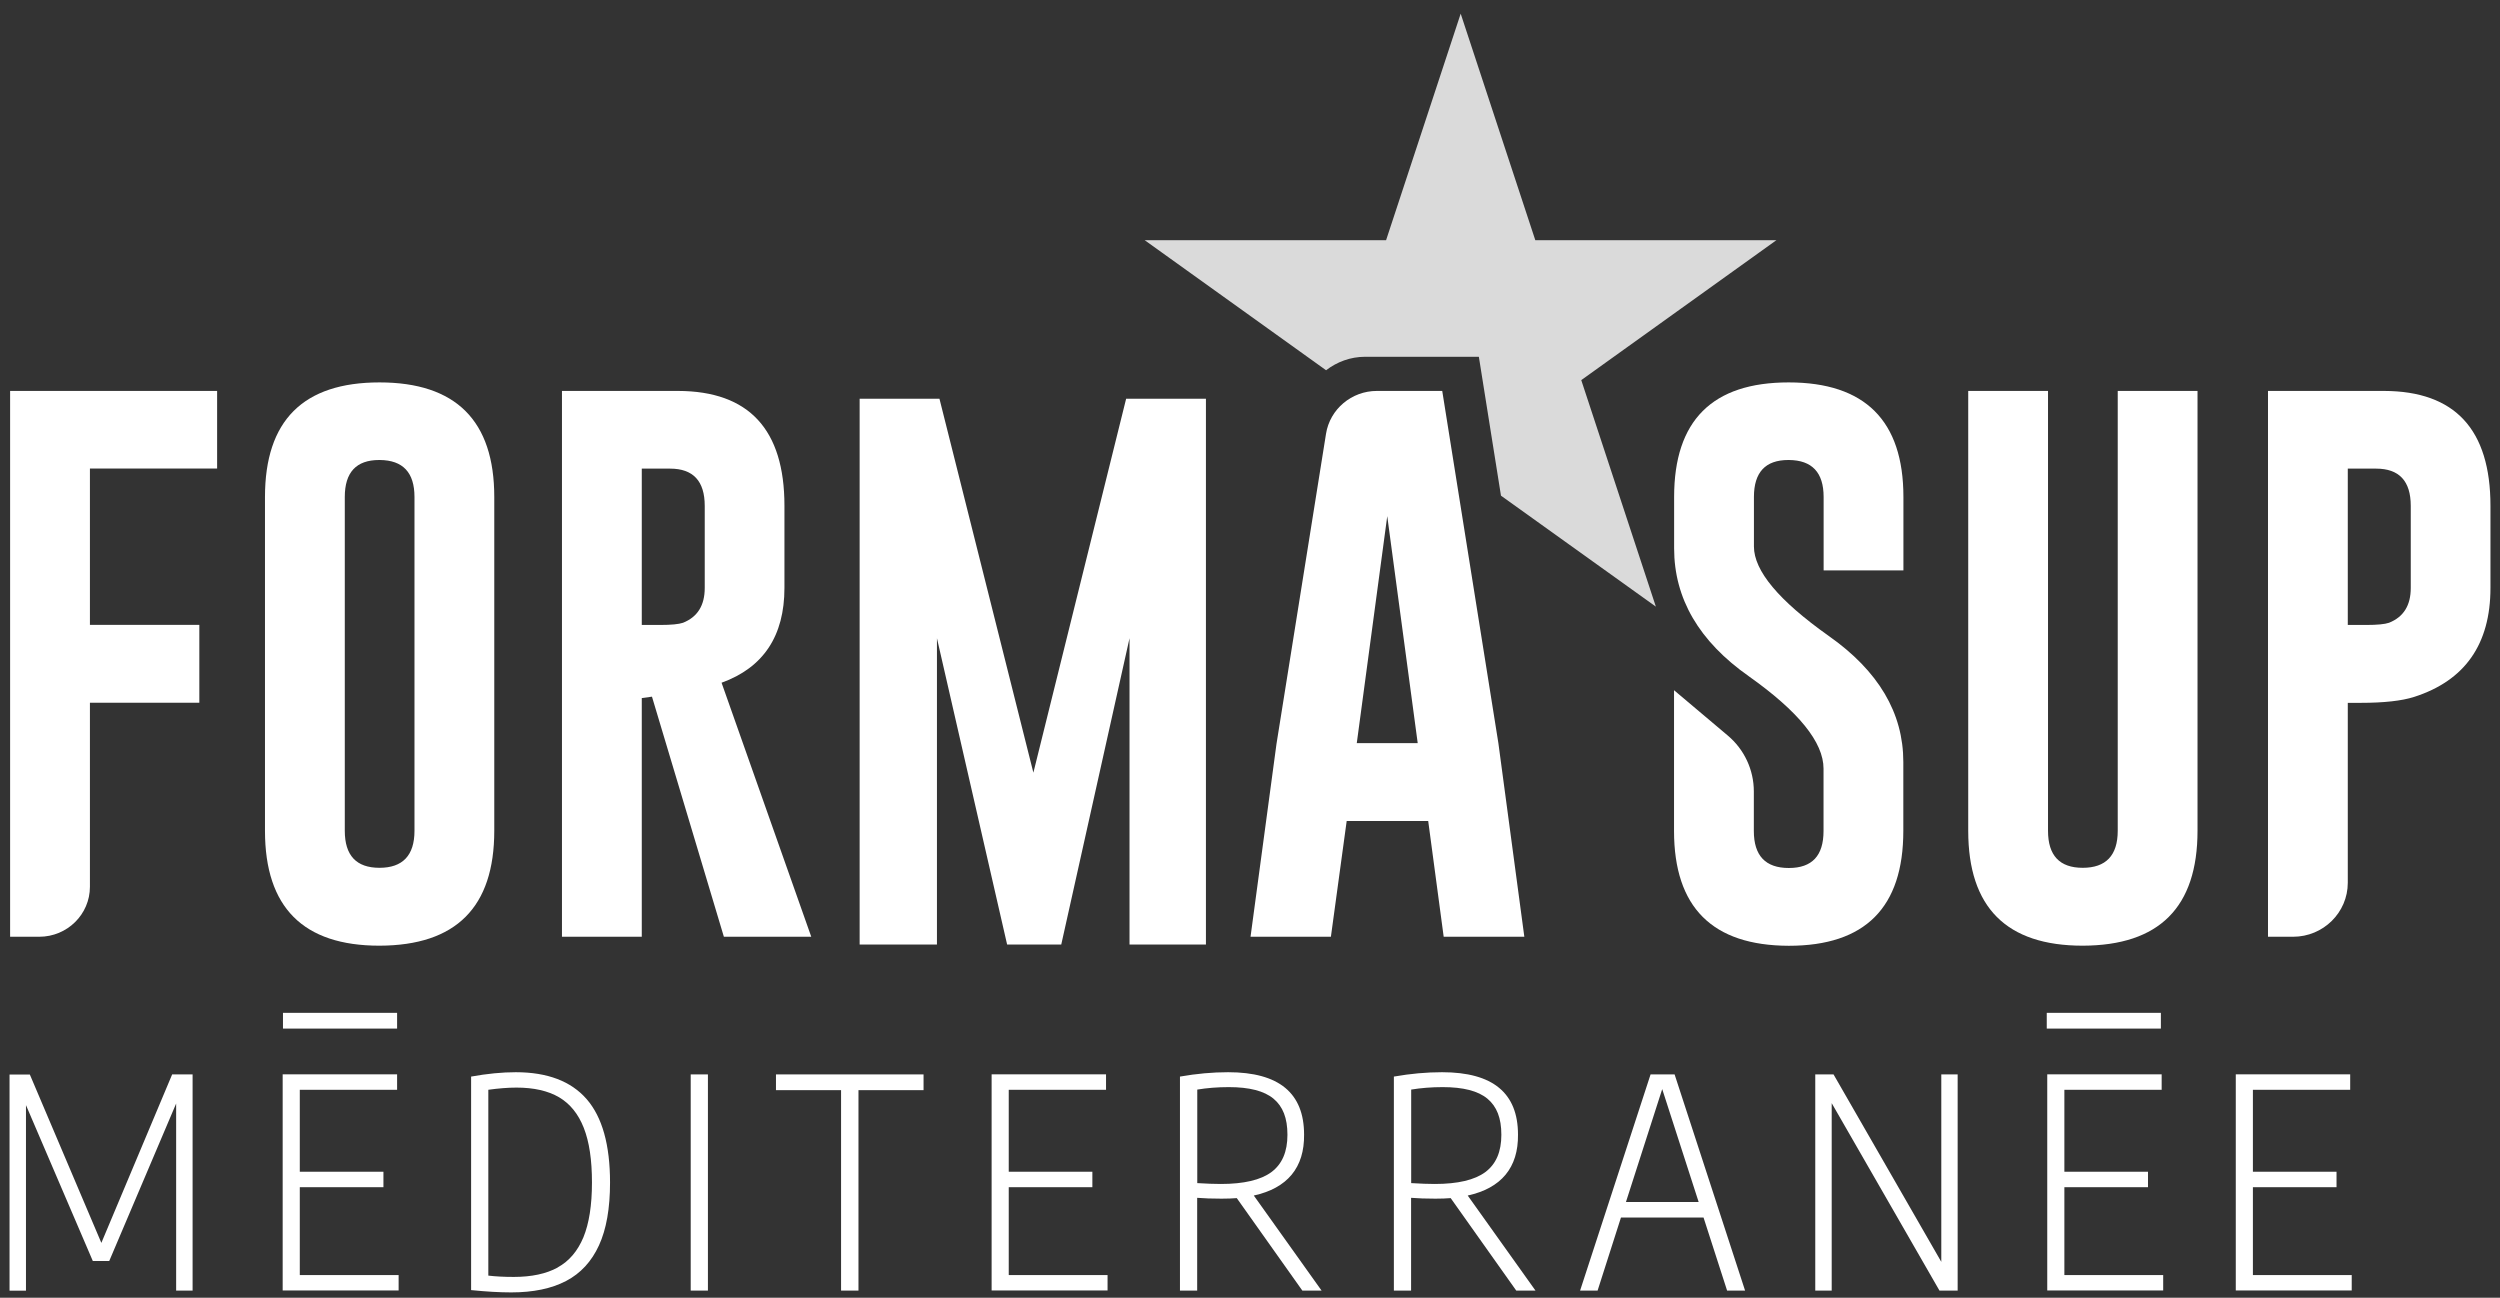 <svg width="131" height="68" viewBox="0 0 131 68" fill="none" xmlns="http://www.w3.org/2000/svg">
<rect x="0" y="0" width="131" height="68" fill="#333333" stroke="none"/>
<g id="Calque_1" clip-path="url(#clip0_204_2467)">
<path id="Vector" d="M20.808 53.073H14.828V53.898H20.808V53.073Z" fill="white"/>
<path id="Vector_2" d="M93.099 12.586H80.45L76.54 0.716L72.631 12.586H59.981L69.487 19.401C70.056 18.964 70.762 18.695 71.538 18.695H77.492L78.651 25.973L86.767 31.788L82.858 19.918L93.089 12.582L93.099 12.586Z" fill="#DADADA"/>
<path id="Vector_3" d="M0.53 20.485H11.377V24.551H4.712V32.743H10.445V36.824H4.712V46.467C4.712 47.913 3.523 49.086 2.057 49.086H0.53V20.485Z" fill="white"/>
<path id="Vector_4" d="M25.9 43.534C25.9 47.541 23.895 49.544 19.885 49.554C15.885 49.554 13.885 47.545 13.885 43.534V26.042C13.885 22.036 15.885 20.038 19.885 20.038C23.885 20.038 25.9 22.041 25.9 26.042V43.534ZM21.719 26.042C21.719 24.76 21.114 24.114 19.9 24.104H19.87C18.666 24.104 18.067 24.75 18.067 26.042V43.534C18.067 44.827 18.671 45.473 19.885 45.473C21.099 45.473 21.719 44.827 21.719 43.534V26.042Z" fill="white"/>
<path id="Vector_5" d="M29.447 20.485H35.533C39.246 20.495 41.105 22.503 41.105 26.504V30.804C41.105 33.319 40.007 34.98 37.81 35.775L42.51 49.086H37.931L34.163 36.505L33.629 36.58V49.086H29.447V20.485ZM33.629 24.556V32.748H34.591C35.17 32.748 35.573 32.708 35.79 32.633C36.55 32.33 36.928 31.724 36.928 30.809V26.509C36.928 25.207 36.324 24.556 35.11 24.556H33.634H33.629Z" fill="white"/>
<path id="Vector_6" d="M54.149 40.487L59.01 20.892H63.191V49.493H59.187V33.443L55.61 49.493H52.773L49.096 33.443V49.493H45.045V20.892H49.227L54.149 40.487Z" fill="white"/>
<path id="Vector_7" d="M78.515 38.941L79.875 49.086H75.649L74.838 43.022H70.566L69.739 49.086H65.528L66.888 38.981L69.483 22.732C69.689 21.439 70.823 20.485 72.147 20.485H75.573L78.515 38.941ZM74.288 38.941L72.692 27.046L71.095 38.941H74.288Z" fill="white"/>
<g id="Group">
<path id="Vector_8" d="M87.724 26.042C87.724 22.036 89.724 20.038 93.724 20.038C97.724 20.038 99.739 22.041 99.739 26.042V29.89H95.558V26.042C95.558 24.76 94.954 24.114 93.739 24.104H93.709C92.505 24.104 91.906 24.75 91.906 26.042V28.637C91.906 29.909 93.21 31.47 95.82 33.319C98.43 35.154 99.734 37.355 99.734 39.925V43.539C99.734 47.555 97.734 49.559 93.734 49.559C89.724 49.549 87.719 47.541 87.719 43.539V36.167L90.53 38.538C91.402 39.269 91.901 40.343 91.901 41.471V43.544C91.901 44.836 92.51 45.483 93.734 45.483C94.959 45.483 95.553 44.836 95.553 43.544V40.278C95.553 38.896 94.248 37.286 91.639 35.437C89.029 33.603 87.724 31.366 87.724 28.731V26.047V26.042Z" fill="white"/>
<path id="Vector_9" d="M115.15 43.534C115.15 47.541 113.145 49.544 109.135 49.554C105.135 49.554 103.135 47.545 103.135 43.534V20.485H107.316V43.534C107.316 44.827 107.921 45.473 109.135 45.473C110.349 45.473 110.969 44.827 110.969 43.534V20.485H115.15V43.534Z" fill="white"/>
<path id="Vector_10" d="M118.843 20.485H124.928C128.641 20.495 130.5 22.503 130.5 26.505V30.804C130.5 33.757 129.165 35.666 126.495 36.52C125.855 36.724 124.923 36.829 123.704 36.829H123.024V46.258C123.024 47.819 121.739 49.086 120.158 49.086H118.843V20.485ZM123.024 24.556V32.748H123.986C124.566 32.748 124.969 32.708 125.185 32.633C125.946 32.33 126.324 31.724 126.324 30.809V26.509C126.324 25.207 125.719 24.556 124.505 24.556H123.029H123.024Z" fill="white"/>
</g>
<g id="Group_2">
<path id="Vector_11" d="M9.019 56.299H10.092V67.627H9.23V57.825L5.724 66.076H4.863L1.361 57.909V67.632H0.5V56.304H1.563L5.311 65.127L9.019 56.304V56.299Z" fill="white"/>
<path id="Vector_12" d="M15.714 66.812H20.888V67.622H14.812V56.294H20.808V57.104H15.709V61.399H20.092V62.209H15.709V66.807L15.714 66.812Z" fill="white"/>
<path id="Vector_13" d="M24.686 67.597V56.413C25.533 56.259 26.314 56.184 27.029 56.184C28.686 56.184 29.926 56.657 30.742 57.596C31.558 58.536 31.966 59.992 31.966 61.965C31.966 63.312 31.775 64.411 31.387 65.256C30.999 66.101 30.425 66.727 29.659 67.125C28.898 67.523 27.941 67.722 26.787 67.722C26.188 67.722 25.488 67.682 24.692 67.602L24.686 67.597ZM29.221 66.414C29.82 66.086 30.268 65.559 30.571 64.834C30.868 64.108 31.019 63.153 31.019 61.965C31.019 60.777 30.878 59.833 30.591 59.102C30.304 58.372 29.875 57.84 29.296 57.497C28.717 57.159 27.971 56.99 27.064 56.99C26.626 56.99 26.132 57.029 25.588 57.104V66.842C25.956 66.886 26.399 66.911 26.923 66.911C27.855 66.911 28.621 66.747 29.221 66.419V66.414Z" fill="white"/>
<path id="Vector_14" d="M36.193 67.627V56.299H37.095V67.627H36.193Z" fill="white"/>
<path id="Vector_15" d="M44.072 67.627V57.124H40.661V56.299H48.394V57.124H44.984V67.627H44.077H44.072Z" fill="white"/>
<path id="Vector_16" d="M52.863 66.812H58.036V67.622H51.961V56.294H57.956V57.104H52.858V61.399H57.24V62.209H52.858V66.807L52.863 66.812Z" fill="white"/>
<path id="Vector_17" d="M68.243 67.627L64.807 62.781C64.586 62.8 64.319 62.81 64.006 62.81C63.518 62.81 63.09 62.795 62.732 62.766V67.627H61.83V56.413C62.702 56.259 63.543 56.184 64.354 56.184C65.689 56.184 66.686 56.458 67.347 57.005C68.006 57.551 68.334 58.367 68.334 59.455C68.344 60.315 68.127 61.016 67.684 61.553C67.241 62.09 66.576 62.453 65.699 62.646L69.251 67.627H68.243ZM66.626 61.414C67.185 60.996 67.462 60.35 67.462 59.465C67.462 58.58 67.221 57.979 66.732 57.571C66.243 57.164 65.462 56.965 64.389 56.965C63.795 56.965 63.246 57.01 62.737 57.094V61.995C63.225 62.025 63.634 62.04 63.971 62.04C65.18 62.04 66.067 61.831 66.626 61.414Z" fill="white"/>
<path id="Vector_18" d="M79.452 67.627L76.016 62.781C75.795 62.8 75.528 62.81 75.215 62.81C74.727 62.81 74.299 62.795 73.941 62.766V67.627H73.039V56.413C73.911 56.259 74.752 56.184 75.563 56.184C76.898 56.184 77.895 56.458 78.555 57.005C79.215 57.551 79.543 58.367 79.543 59.455C79.553 60.315 79.336 61.016 78.893 61.553C78.45 62.09 77.785 62.453 76.908 62.646L80.46 67.627H79.452ZM77.835 61.414C78.394 60.996 78.671 60.35 78.671 59.465C78.671 58.58 78.43 57.979 77.941 57.571C77.452 57.164 76.671 56.965 75.598 56.965C75.004 56.965 74.455 57.01 73.946 57.094V61.995C74.434 62.025 74.843 62.04 75.18 62.04C76.389 62.04 77.276 61.831 77.835 61.414Z" fill="white"/>
<path id="Vector_19" d="M90.5 67.627L89.266 63.8H84.938L83.714 67.627H82.797L86.49 56.299H87.749L91.442 67.627H90.505H90.5ZM85.2 62.984H89.009L87.1 57.069L85.2 62.984Z" fill="white"/>
<path id="Vector_20" d="M101.719 56.299H102.581V67.627H101.628L95.981 57.805V67.627H95.12V56.299H96.077L101.724 66.121V56.299H101.719Z" fill="white"/>
<path id="Vector_21" d="M108.178 66.812H113.351V67.622H107.276V56.294H113.271V57.104H108.173V61.399H112.555V62.209H108.173V66.807L108.178 66.812Z" fill="white"/>
<path id="Vector_22" d="M118.057 66.812H123.23V67.622H117.155V56.294H123.15V57.104H118.052V61.399H122.434V62.209H118.052V66.807L118.057 66.812Z" fill="white"/>
</g>
<path id="Vector_23" d="M113.23 53.073H107.25V53.898H113.23V53.073Z" fill="white"/>
</g>
<defs>
<clipPath id="clip0_204_2467">
<rect width="130" height="67" fill="white" transform="translate(0.5 0.716)"/>
</clipPath>
</defs>
</svg>
